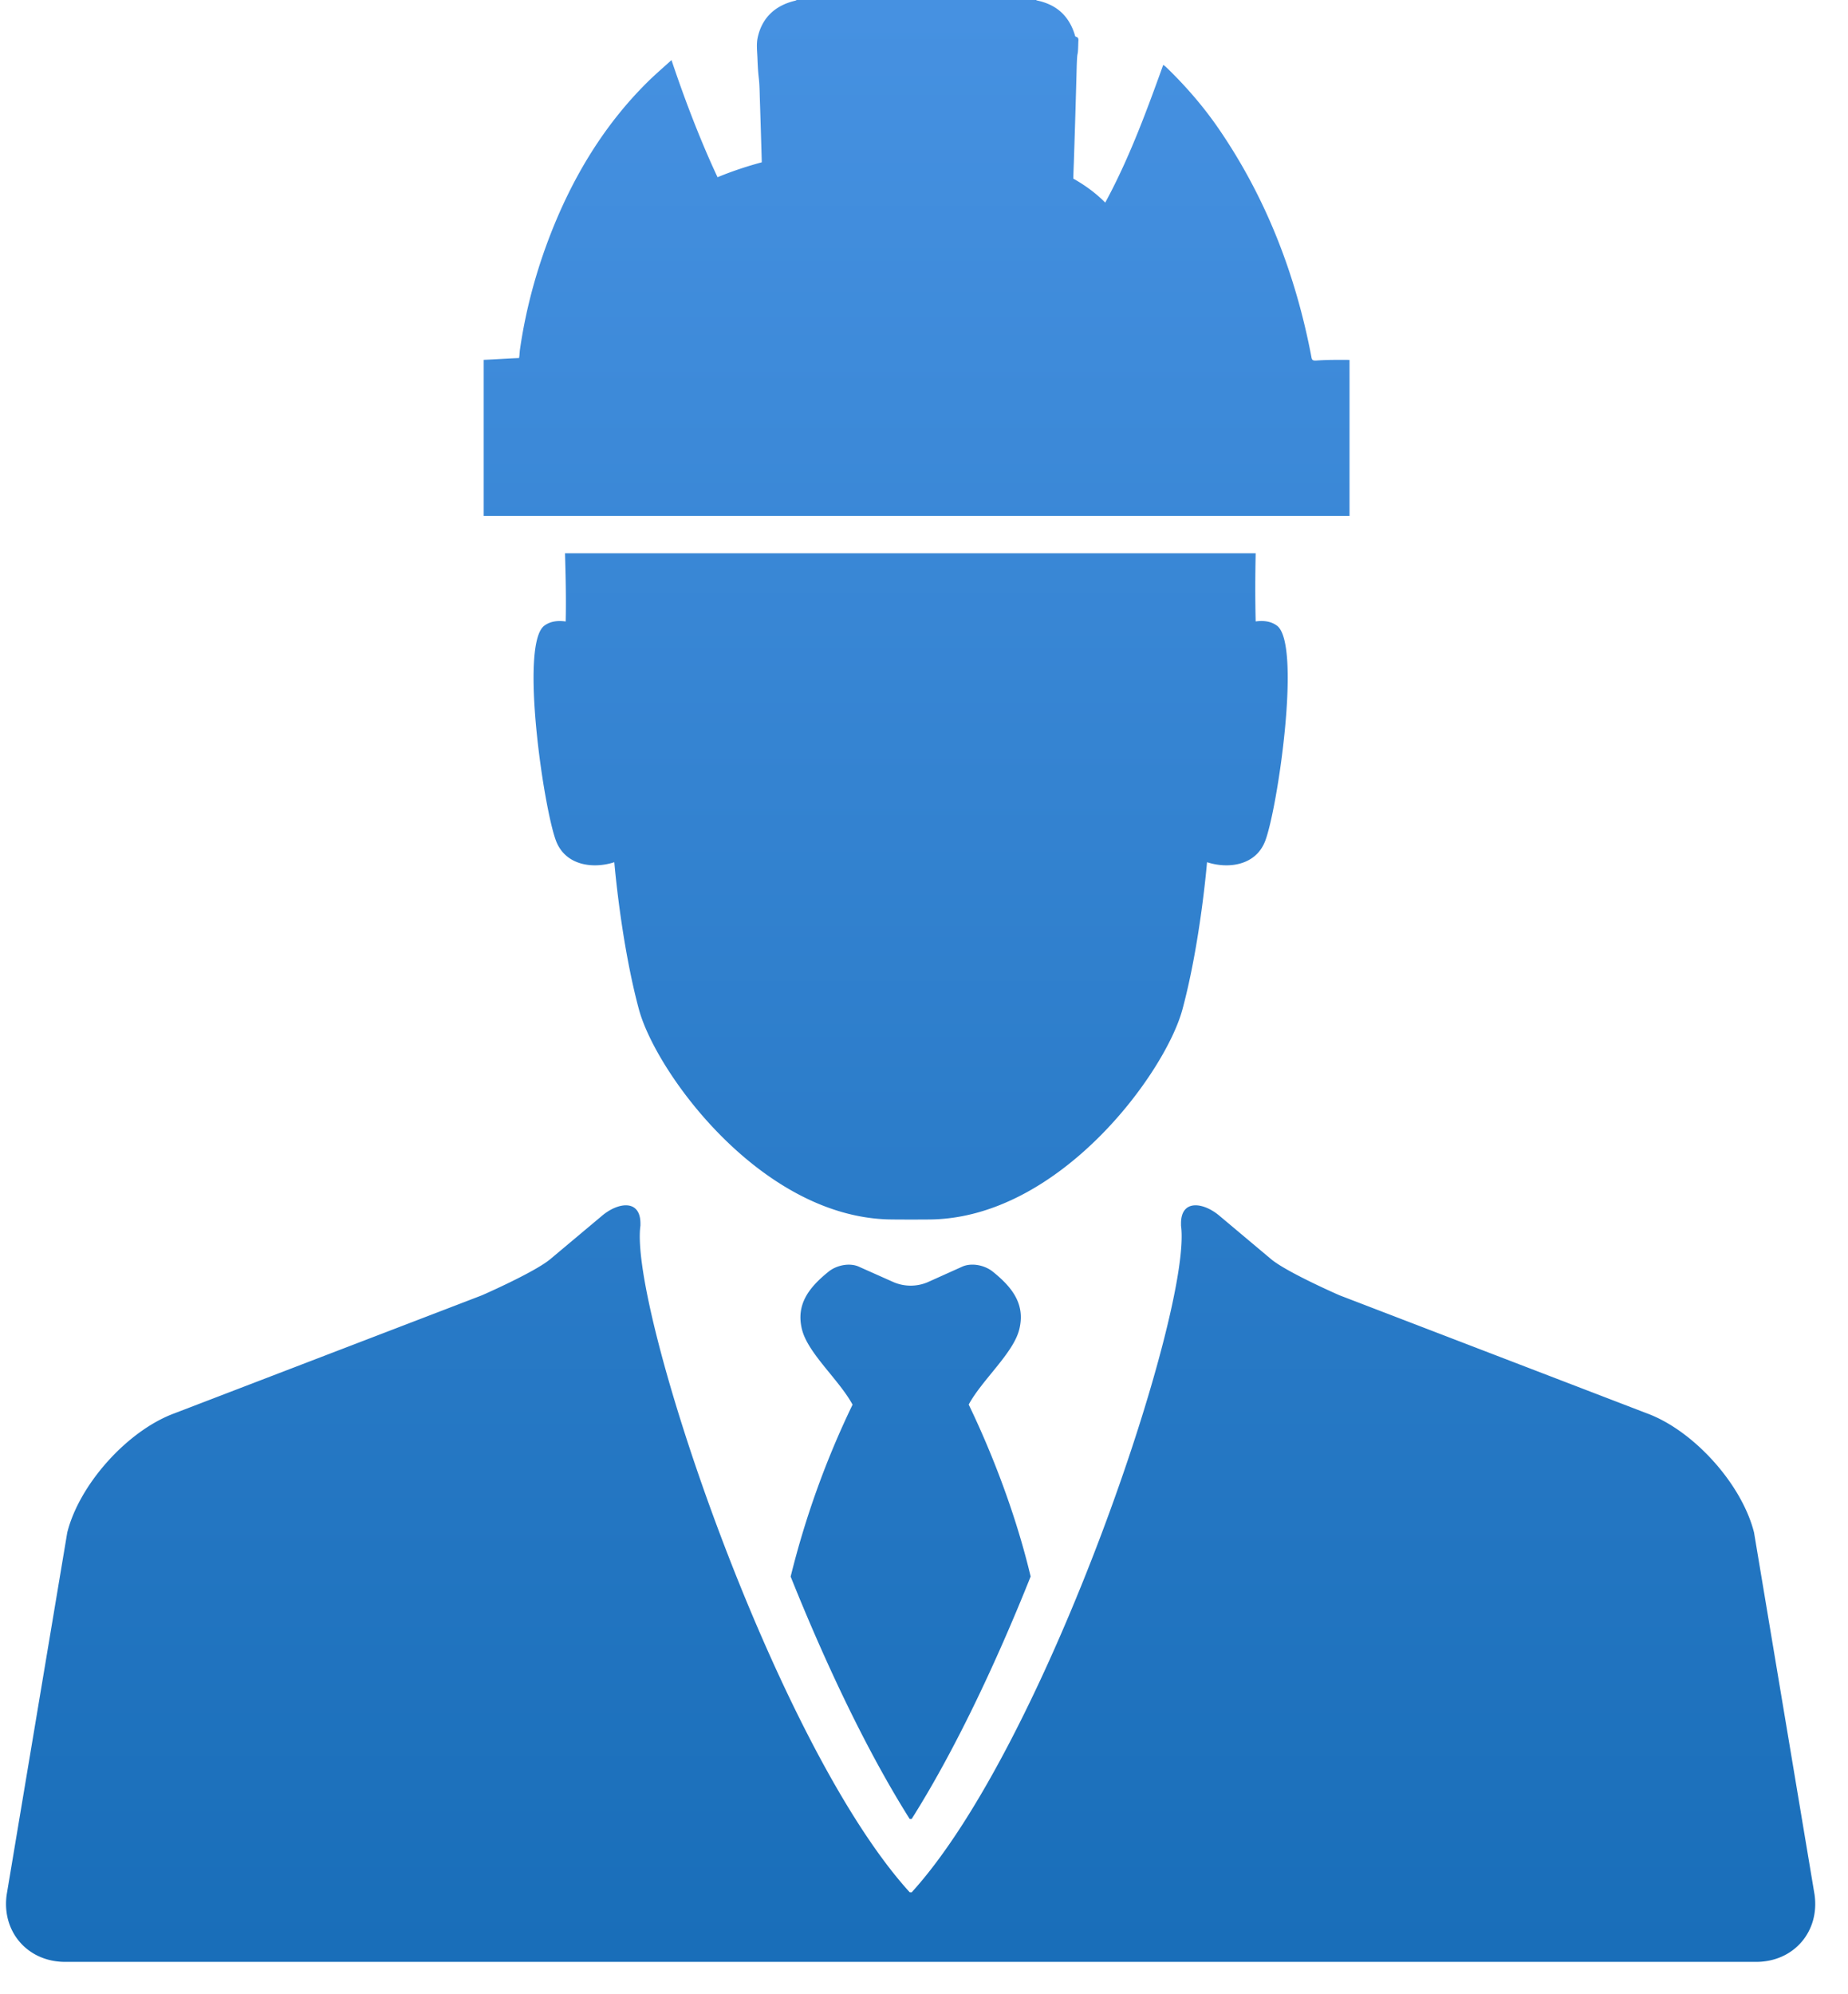 <svg width="38" height="41" viewBox="0 0 38 41" xmlns="http://www.w3.org/2000/svg" xmlns:xlink="http://www.w3.org/1999/xlink">
    <title>
        Customer
    </title>
    <defs>
        <linearGradient x1="50%" y1="0%" x2="50%" y2="100%" id="b">
            <stop stop-color="#4691E1" offset="0%"/>
            <stop stop-color="#196EB9" offset="100%"/>
        </linearGradient>
        <path d="M11.618 19.375H25.82c-.009.44-.012.906 0 1.401.163-.022.316-.004.439.088.51.385.008 3.79-.247 4.435-.2.505-.769.565-1.192.427 0 0-.135 1.65-.506 3.027-.352 1.304-2.526 4.29-5.193 4.318-.131.002-.719.003-.877-.002-2.627-.09-4.757-3.027-5.106-4.317-.371-1.377-.506-3.027-.506-3.027v.001c-.423.138-.992.078-1.194-.427-.254-.645-.757-4.05-.246-4.435.123-.092.277-.11.44-.087.011-.446 0-.917-.014-1.402zm-.038-1.625c-.013-3.278.635-6.61 6.941-6.791.028 0 .277.003.285.008.706.078 4.207-.006 4.603 2.583 2.248.878 2.479 2.167 2.451 4.2H11.58zm7.126 27.646c-.876-1.387-1.728-3.186-2.448-4.983a18.13 18.13 0 0 1 1.273-3.535c-.279-.514-.918-1.055-1.04-1.546-.128-.513.142-.863.549-1.19.168-.135.444-.189.637-.093l.698.311a.895.895 0 0 0 .702 0l.696-.313c.195-.094.469-.04.638.094.407.326.676.675.548 1.19-.122.49-.76 1.031-1.04 1.545.326.674.909 2.004 1.274 3.535-.719 1.8-1.57 3.598-2.447 4.985h-.04zm18.607 1.56c.105.762-.434 1.378-1.202 1.378H1.34c-.77 0-1.308-.618-1.203-1.379l1.246-7.448c.25-.996 1.243-2.099 2.208-2.452L9.91 34.63s1.076-.47 1.404-.742l1.072-.899c.324-.27.778-.337.783.156v.054c-.238 1.695 2.756 10.648 5.537 13.704l.04.002c2.78-3.056 5.777-12.011 5.539-13.706v-.054c.004-.493.459-.426.783-.156l1.072.9c.325.27 1.402.74 1.402.74l6.318 2.426c.964.352 1.958 1.456 2.208 2.452l1.245 7.448zM27.75 15.398v3.21H9.946v-3.21c.242-.01.484-.028.727-.037.005-.033.01-.06.01-.089.004-.028.004-.056.009-.088.126-.873.364-1.726.7-2.548.461-1.124 1.091-2.137 1.96-2.986.15-.144.303-.276.456-.415l.028.084c.23.68.485 1.353.775 2.01.284.635.597 1.265 1.017 1.84.028.032.046.074.074.102.005-.425-.01-.84-.018-1.265-.02-.672-.038-1.344-.061-2.015-.01-.476-.028-.295-.047-.77-.004-.15-.027-.308.005-.452.089-.406.36-.654.756-.751A.14.14 0 0 0 16.383 8h4.923c.01.005.01.01.018.01.397.083.654.312.775.7.004.018.01.046.028.046.065.018.046.074.046.116-.01.373-.018.093-.032.466a288.77 288.77 0 0 1-.06 2.007c-.02.523-.029 1.04-.047 1.563-.005.116 0 .224 0 .35.882-1.186 1.39-2.548 1.885-3.924a.396.396 0 0 1 .06.046c.401.387.77.813 1.083 1.27.975 1.422 1.582 3 1.904 4.688.009.066.032.075.088.075.258-.019.476-.014.696-.014z" id="a"/>
    </defs>
    <use fill="url(#b)" fill-rule="nonzero" xlink:href="#a" transform="translate(0 -8)"/>
</svg>
